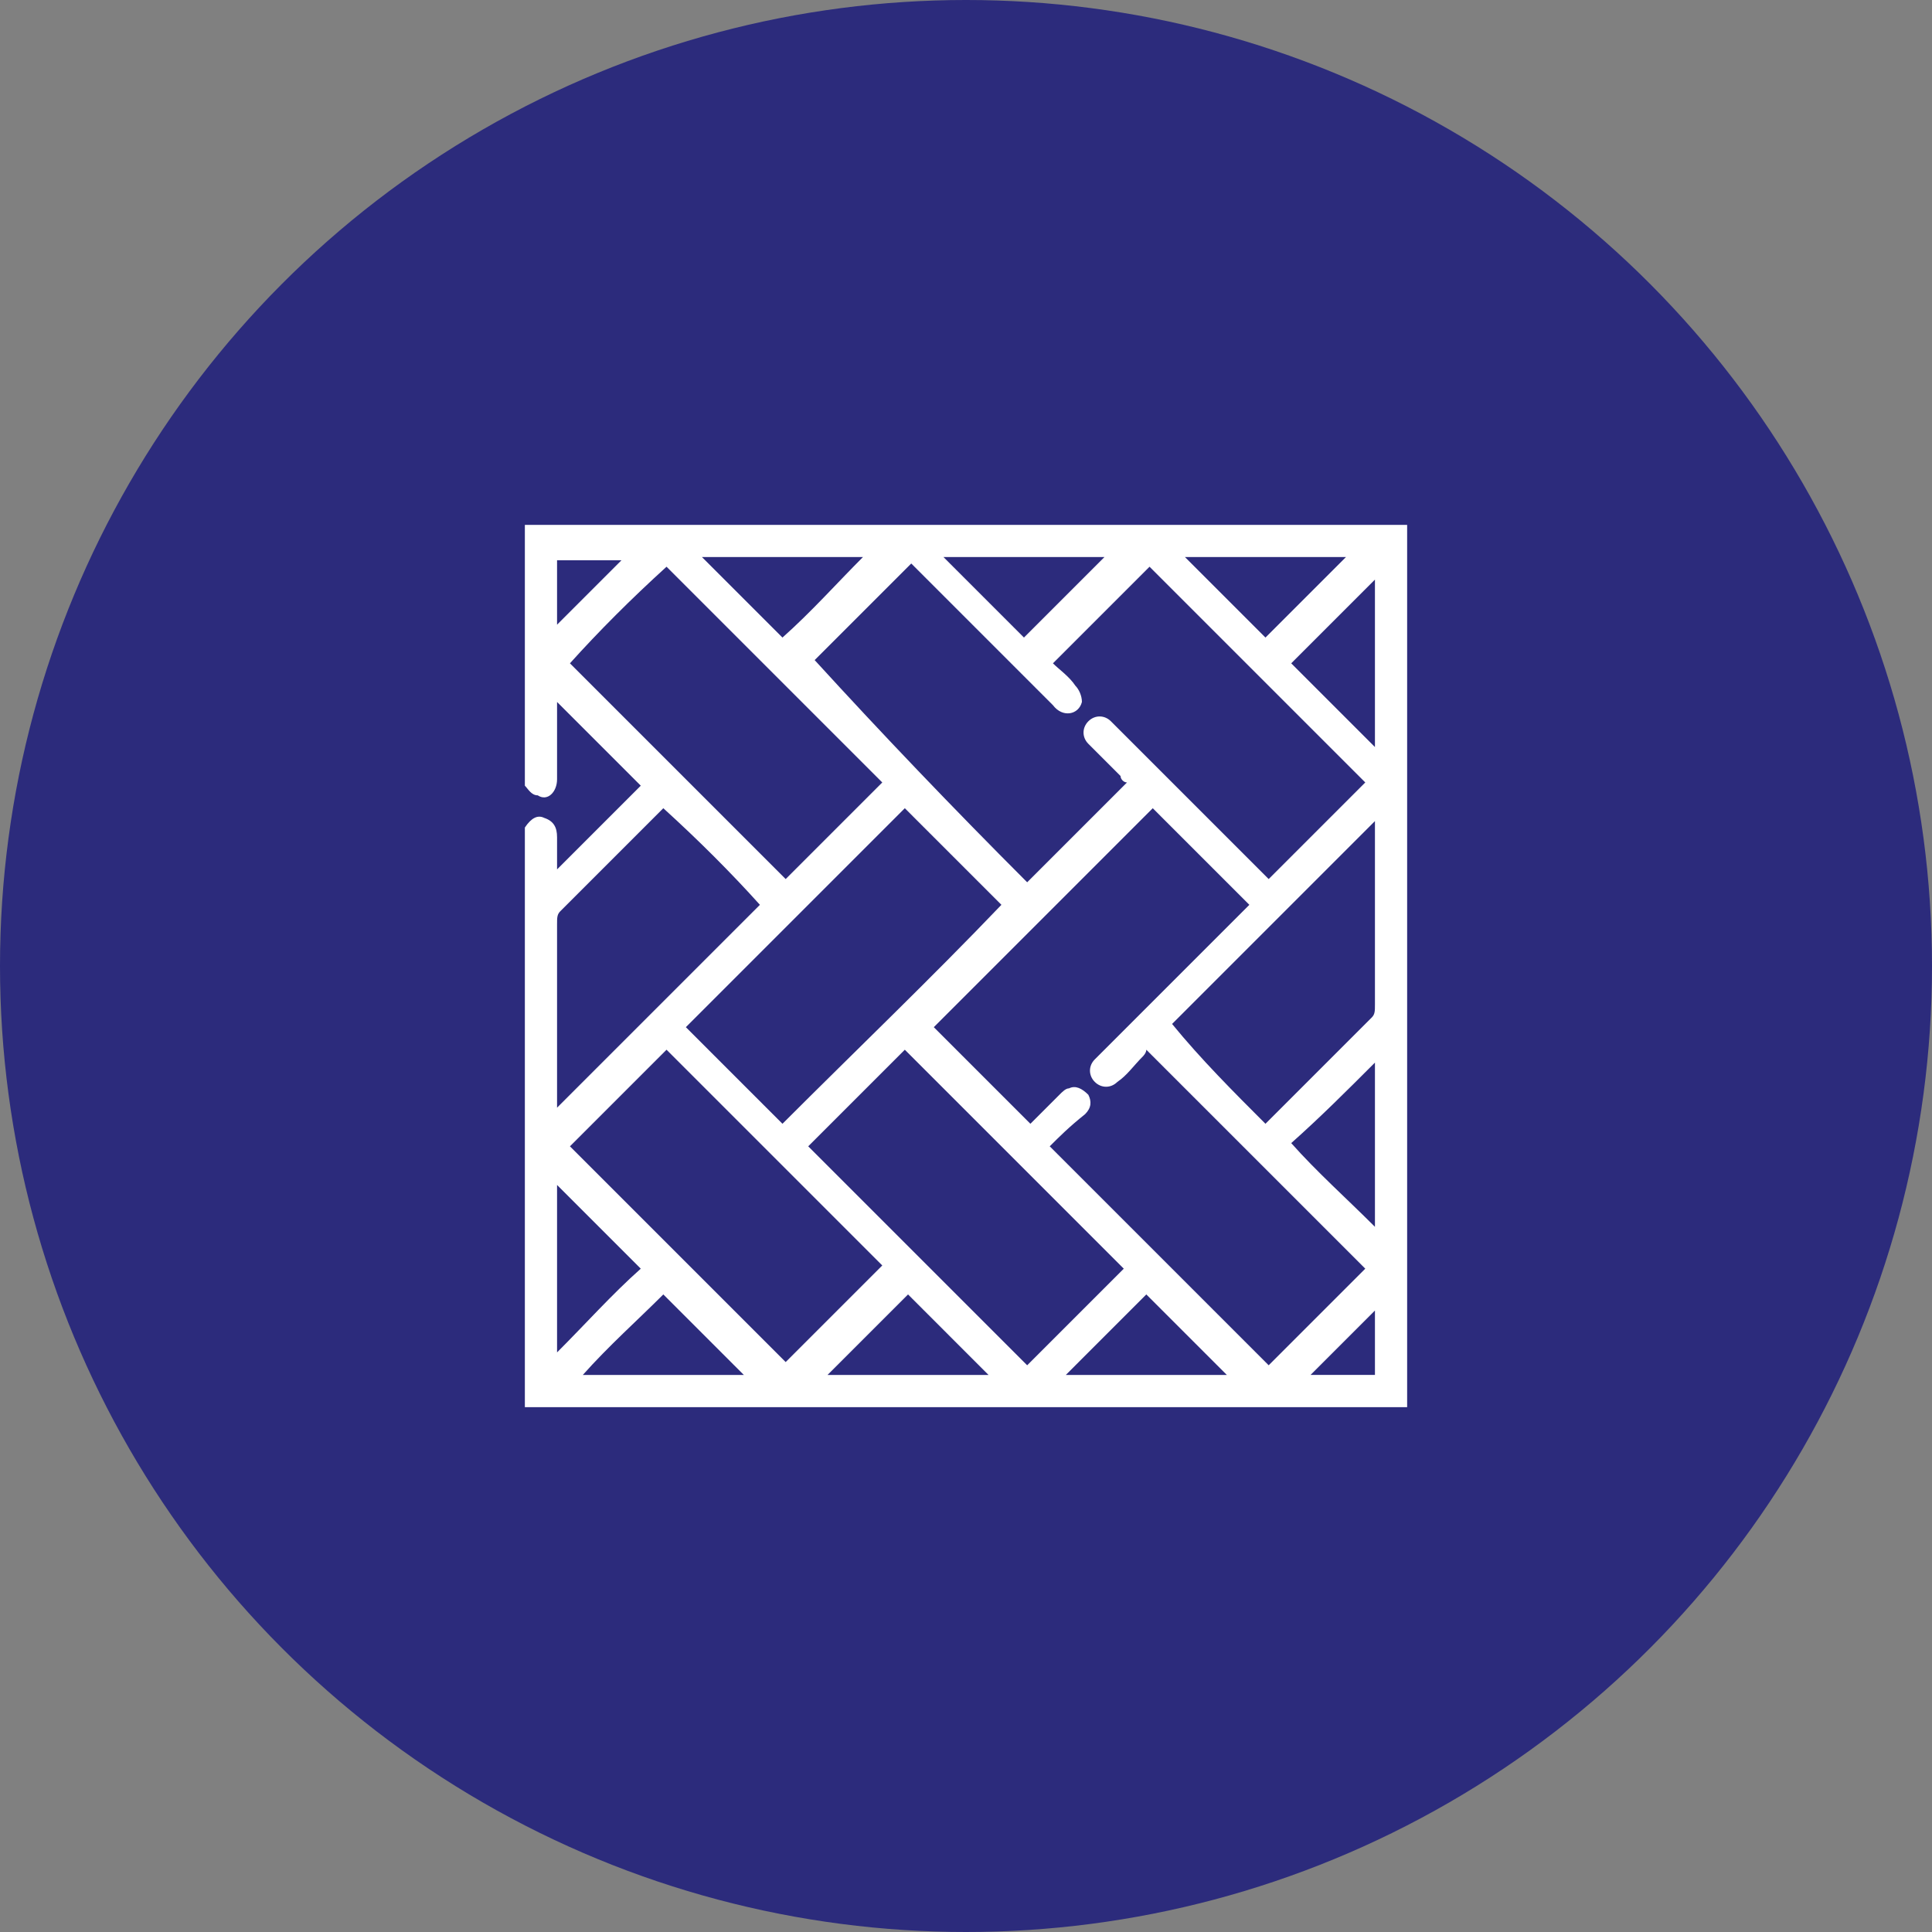 <?xml version="1.0" encoding="utf-8"?>
<!-- Generator: Adobe Illustrator 25.3.1, SVG Export Plug-In . SVG Version: 6.00 Build 0)  -->
<svg version="1.1" id="Layer_1" xmlns="http://www.w3.org/2000/svg" xmlns:xlink="http://www.w3.org/1999/xlink" x="0px" y="0px"
	 viewBox="0 0 60 60" style="enable-background:new 0 0 60 60;" xml:space="preserve">
<rect x="0" y="0" width="60" height="60" fill="#808080" stroke="none"/>
<style type="text/css">
	.st0{fill:#2C2B7C;}
	.st1{opacity:0.5;fill:#FFFFFF;}
	.st2{fill:#FFFFFF;}
</style>
<circle class="st0" cx="30" cy="30" r="30"/>
<path class="st2" d="M16.3,24.4c0-2.7,0-5.4,0-8.1c9.1,0,18.3,0,27.4,0c0,9.1,0,18.3,0,27.4c-9.1,0-18.3,0-27.4,0c0-6,0-12,0-18
	c0.2-0.3,0.4-0.4,0.6-0.3c0.3,0.1,0.4,0.3,0.4,0.6c0,0.2,0,0.3,0,0.5c0,0.2,0,0.3,0,0.5c0.9-0.9,1.8-1.8,2.6-2.6
	c-0.9-0.9-1.7-1.7-2.6-2.6c0,0.1,0,0.2,0,0.3c0,0.7,0,1.4,0,2.1c0,0.4-0.3,0.7-0.6,0.5C16.5,24.7,16.4,24.5,16.3,24.4z M31.9,27.4
	c1-1,2-2,3.1-3.1c-0.1,0-0.2-0.1-0.2-0.2c-0.3-0.3-0.6-0.6-1-1c-0.2-0.2-0.2-0.5,0-0.7c0.2-0.2,0.5-0.2,0.7,0
	c0.1,0.1,0.1,0.1,0.2,0.2c1.5,1.5,3,3,4.5,4.5c0.1,0.1,0.1,0.1,0.2,0.2c1-1,2-2,3-3c-2.2-2.2-4.5-4.5-6.7-6.7c-1,1-2,2-3,3
	c0.2,0.2,0.5,0.4,0.7,0.7c0.1,0.1,0.2,0.3,0.2,0.5c-0.1,0.4-0.6,0.5-0.9,0.1c-1.4-1.4-2.8-2.8-4.2-4.2c-0.1-0.1-0.1-0.1-0.2-0.2
	c-1,1-2,2-3,3C27.4,22.8,29.6,25.1,31.9,27.4z M32.6,35.6c2.3,2.3,4.6,4.6,6.8,6.8c1-1,2-2,3-3c-2.2-2.2-4.5-4.5-6.8-6.8
	c0,0.1-0.1,0.2-0.1,0.2c-0.3,0.3-0.5,0.6-0.8,0.8c-0.2,0.2-0.5,0.2-0.7,0c-0.2-0.2-0.2-0.5,0-0.7c0.1-0.1,0.1-0.1,0.2-0.2
	c1.5-1.5,3-3,4.4-4.4c0.1-0.1,0.1-0.1,0.2-0.2c-1-1-2-2-3-3c-2.3,2.3-4.5,4.5-6.8,6.8c1,1,2,2,3,3c0.3-0.3,0.6-0.6,0.9-0.9
	c0.1-0.1,0.2-0.2,0.3-0.2c0.2-0.1,0.4,0,0.6,0.2c0.1,0.2,0.1,0.4-0.1,0.6C33.2,35,32.9,35.3,32.6,35.6z M34.9,39.4
	c-2.3-2.3-4.5-4.5-6.8-6.8c-1,1-2,2-3,3c2.2,2.2,4.5,4.5,6.8,6.8C32.9,41.4,33.9,40.4,34.9,39.4z M31.1,28.1c-1-1-2-2-3-3
	c-2.3,2.3-4.5,4.5-6.8,6.8c1,1,2,2,3,3C26.6,32.6,28.9,30.4,31.1,28.1z M17.7,20.6c2.2,2.2,4.5,4.5,6.7,6.7c1-1,2-2,3-3
	c-2.2-2.2-4.5-4.5-6.7-6.7C19.6,18.6,18.6,19.6,17.7,20.6z M17.7,35.6c2.3,2.3,4.5,4.5,6.7,6.7c1-1,2-2,3-3
	c-2.2-2.2-4.5-4.5-6.7-6.7C19.7,33.6,18.7,34.6,17.7,35.6z M20.6,25.1C20.6,25.1,20.6,25.1,20.6,25.1c-1.1,1.1-2.2,2.2-3.2,3.2
	c-0.1,0.1-0.1,0.2-0.1,0.4c0,1.8,0,3.7,0,5.5c0,0.1,0,0.2,0,0.2c2.1-2.1,4.2-4.2,6.3-6.3C22.7,27.1,21.7,26.1,20.6,25.1z M39.3,34.9
	c1.1-1.1,2.2-2.2,3.3-3.3c0.1-0.1,0.1-0.2,0.1-0.4c0-1.8,0-3.7,0-5.5c0-0.1,0-0.2,0-0.2c-2.1,2.1-4.2,4.2-6.3,6.3
	C37.3,32.9,38.3,33.9,39.3,34.9z M40.1,20.6c0.9,0.9,1.7,1.7,2.6,2.6c0-1.7,0-3.4,0-5.2C41.8,18.9,41,19.7,40.1,20.6z M42.7,33
	c-0.9,0.9-1.7,1.7-2.6,2.5c0.8,0.9,1.7,1.7,2.6,2.6C42.7,36.5,42.7,34.8,42.7,33z M17.3,42c0.9-0.9,1.7-1.8,2.6-2.6
	c-0.8-0.8-1.7-1.7-2.6-2.6C17.3,38.6,17.3,40.3,17.3,42z M26.8,17.3c-1.6,0-3.3,0-5,0c0.8,0.8,1.7,1.7,2.5,2.5
	C25.2,19,26,18.1,26.8,17.3z M31.8,19.8c0.8-0.8,1.7-1.7,2.5-2.5c-1.6,0-3.3,0-5,0C30.2,18.2,31,19,31.8,19.8z M36.8,17.3
	c0.9,0.9,1.7,1.7,2.5,2.5c0.8-0.8,1.7-1.7,2.5-2.5C40.2,17.3,38.5,17.3,36.8,17.3z M23.1,42.7c-0.8-0.8-1.7-1.7-2.5-2.5
	c-0.8,0.8-1.7,1.6-2.5,2.5C19.8,42.7,21.5,42.7,23.1,42.7z M28.2,40.2c-0.8,0.8-1.7,1.7-2.5,2.5c1.6,0,3.3,0,5,0
	C29.8,41.8,29,41,28.2,40.2z M33.1,42.7c1.7,0,3.4,0,5,0c-0.8-0.8-1.7-1.7-2.5-2.5C34.8,41,34,41.8,33.1,42.7z M17.3,19.4
	c0.7-0.7,1.4-1.4,2-2c-0.6,0-1.3,0-2,0C17.3,18,17.3,18.7,17.3,19.4z M42.7,40.7c-0.7,0.7-1.4,1.4-2,2c0.6,0,1.3,0,2,0
	C42.7,42,42.7,41.3,42.7,40.7z"/>
</svg>
